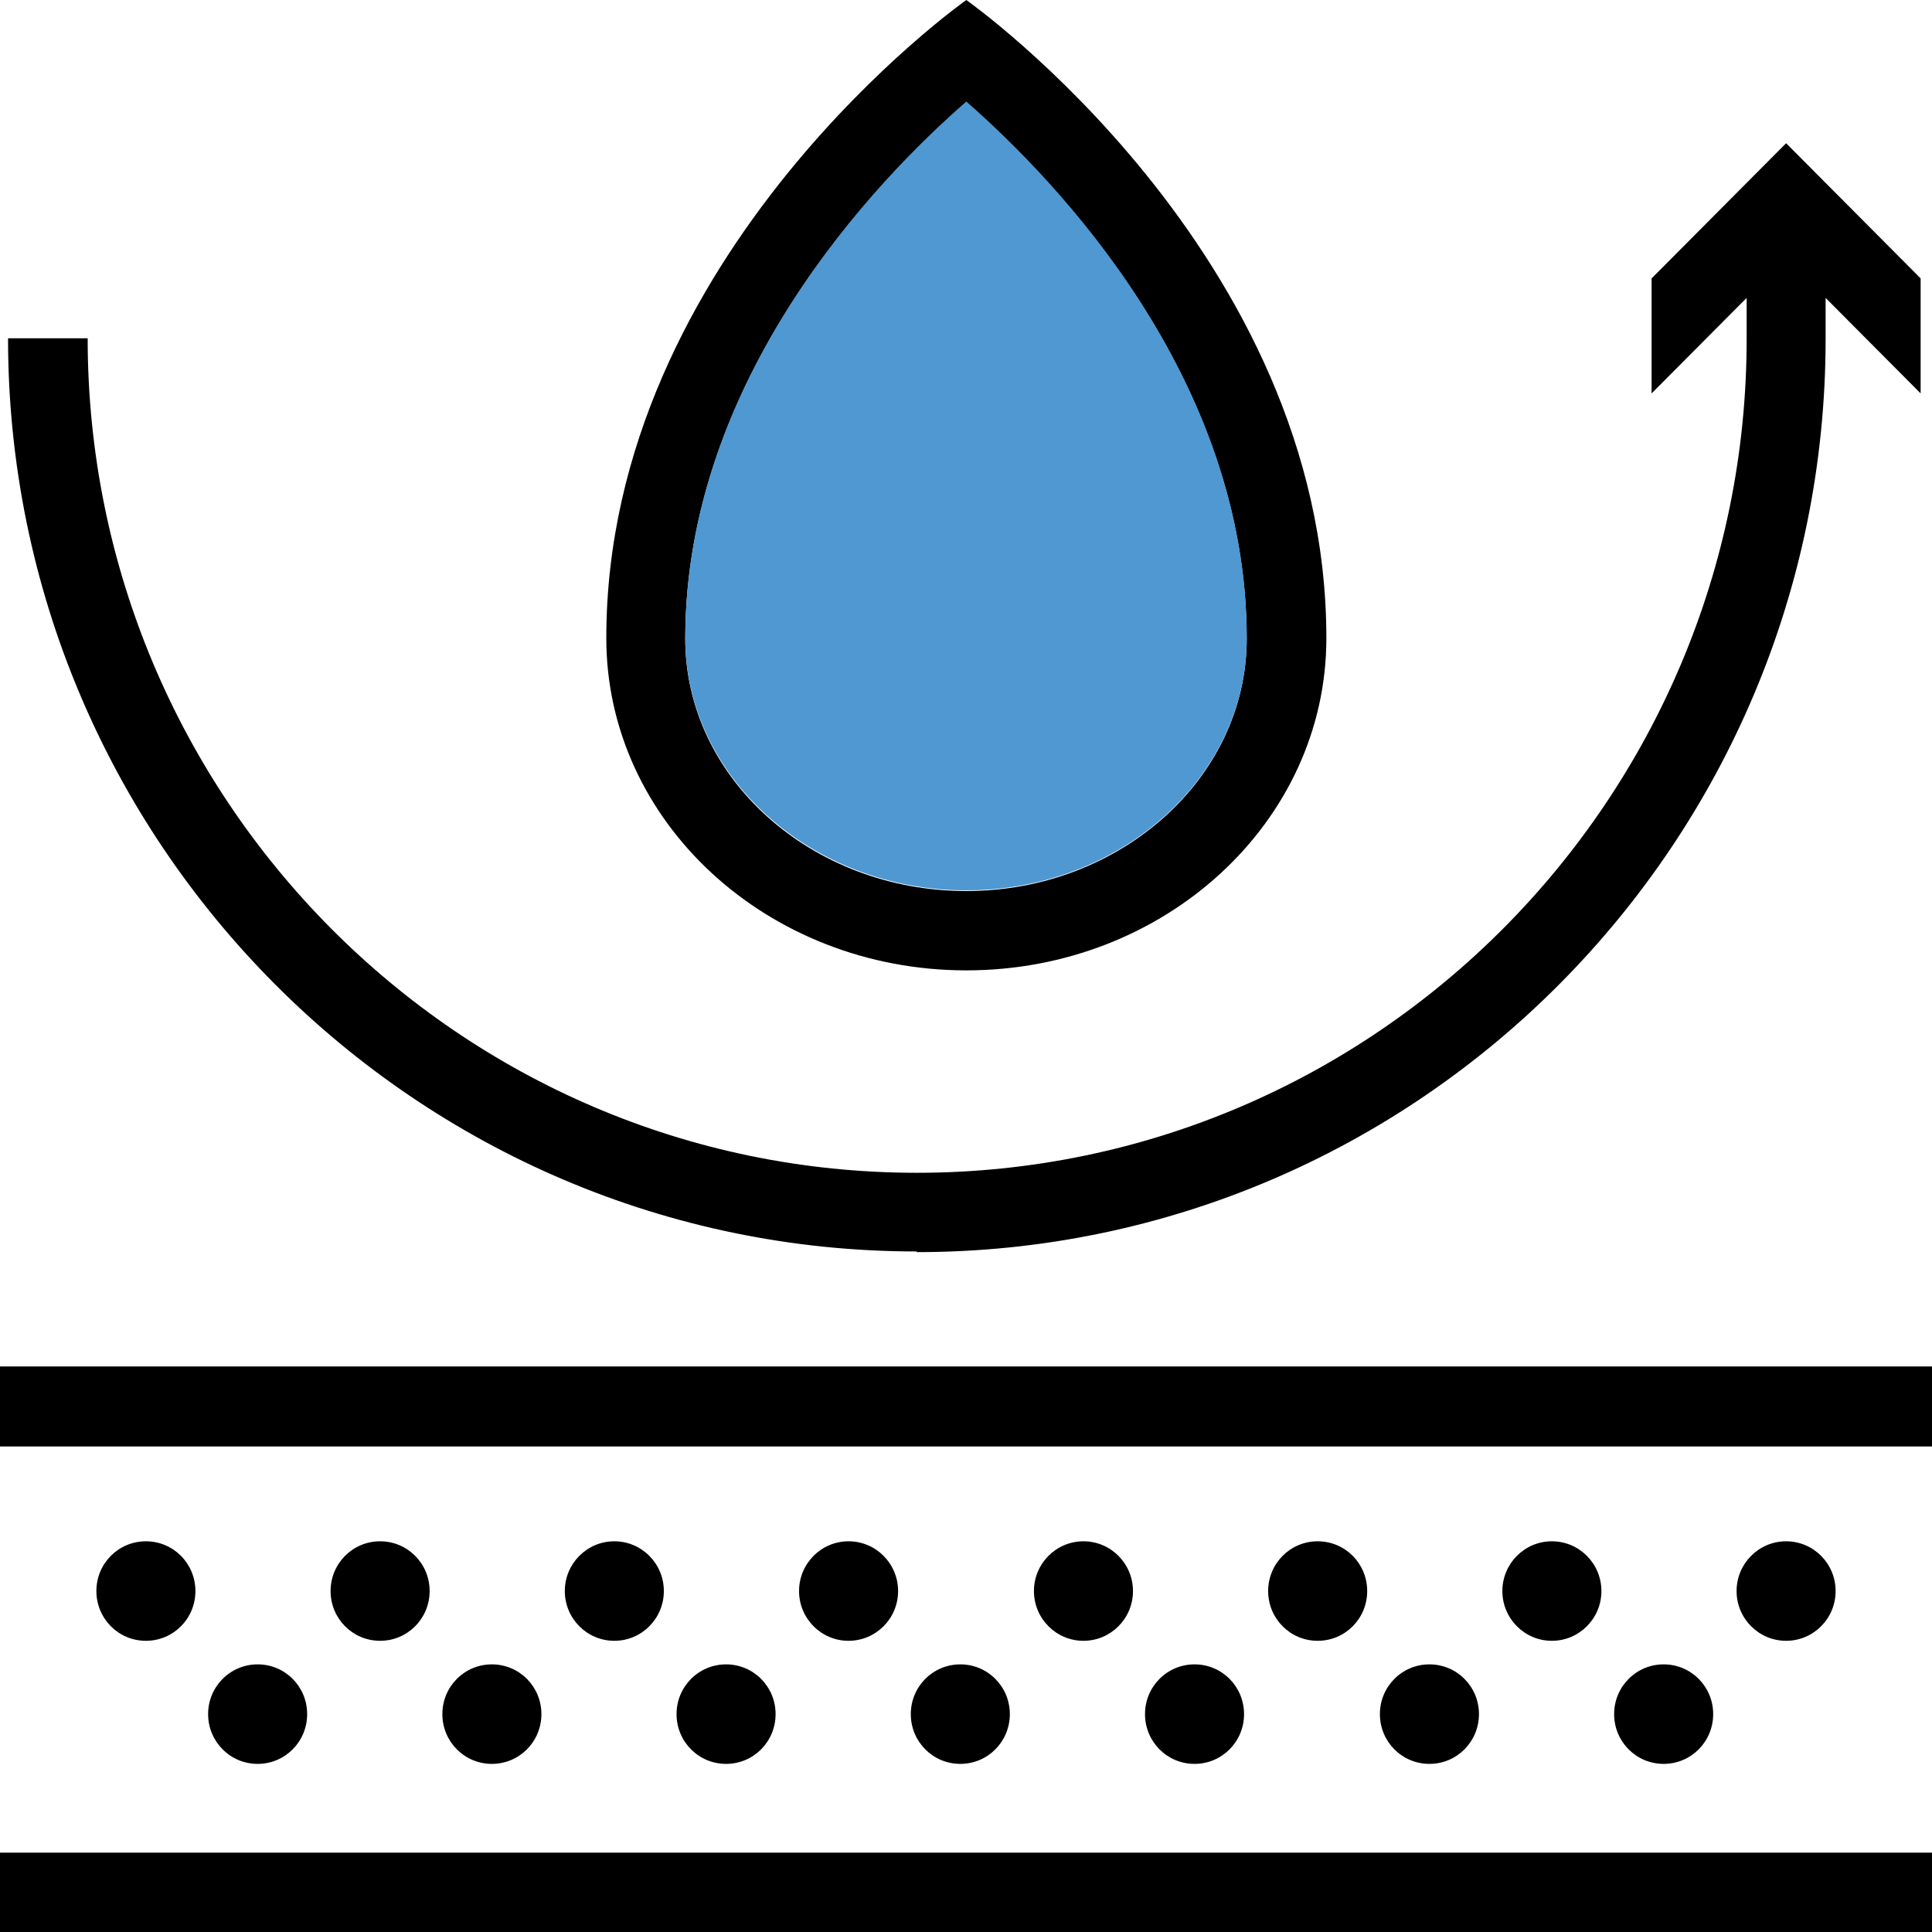 <svg width="61" height="61" viewBox="0 0 61 61" fill="none" xmlns="http://www.w3.org/2000/svg">
<g id="ARTWORK" clip-path="url(#clip0_126_130)">
<path id="Vector" d="M61 58.495H0V61.021H61V58.495Z" fill="black"/>
<path id="Vector_2" d="M61 43.144H0V45.67H61V43.144Z" fill="black"/>
<path id="Vector_3" d="M6.17 50.235C6.17 49.365 5.473 48.664 4.607 48.664C3.74 48.664 3.043 49.365 3.043 50.235C3.043 51.106 3.74 51.806 4.607 51.806C5.473 51.806 6.17 51.106 6.17 50.235Z" fill="black"/>
<path id="Vector_4" d="M9.698 54.121C9.698 53.25 9.001 52.55 8.135 52.55C7.269 52.55 6.571 53.25 6.571 54.121C6.571 54.991 7.269 55.692 8.135 55.692C9.001 55.692 9.698 54.991 9.698 54.121Z" fill="black"/>
<path id="Vector_5" d="M13.565 50.235C13.565 49.365 12.867 48.664 12.001 48.664C11.135 48.664 10.438 49.365 10.438 50.235C10.438 51.106 11.135 51.806 12.001 51.806C12.867 51.806 13.565 51.106 13.565 50.235Z" fill="black"/>
<path id="Vector_6" d="M17.094 54.121C17.094 53.25 16.397 52.55 15.53 52.55C14.664 52.55 13.967 53.25 13.967 54.121C13.967 54.991 14.664 55.692 15.53 55.692C16.397 55.692 17.094 54.991 17.094 54.121Z" fill="black"/>
<path id="Vector_7" d="M19.397 51.806C20.26 51.806 20.96 51.103 20.96 50.235C20.96 49.368 20.26 48.664 19.397 48.664C18.533 48.664 17.833 49.368 17.833 50.235C17.833 51.103 18.533 51.806 19.397 51.806Z" fill="black"/>
<path id="Vector_8" d="M24.488 54.121C24.488 53.25 23.791 52.55 22.925 52.55C22.059 52.55 21.361 53.25 21.361 54.121C21.361 54.991 22.059 55.692 22.925 55.692C23.791 55.692 24.488 54.991 24.488 54.121Z" fill="black"/>
<path id="Vector_9" d="M26.792 51.806C27.656 51.806 28.356 51.103 28.356 50.235C28.356 49.368 27.656 48.664 26.792 48.664C25.928 48.664 25.229 49.368 25.229 50.235C25.229 51.103 25.928 51.806 26.792 51.806Z" fill="black"/>
<path id="Vector_10" d="M31.884 54.121C31.884 53.25 31.187 52.55 30.32 52.55C29.454 52.55 28.757 53.25 28.757 54.121C28.757 54.991 29.454 55.692 30.32 55.692C31.187 55.692 31.884 54.991 31.884 54.121Z" fill="black"/>
<path id="Vector_11" d="M34.208 51.806C35.072 51.806 35.772 51.103 35.772 50.235C35.772 49.368 35.072 48.664 34.208 48.664C33.345 48.664 32.645 49.368 32.645 50.235C32.645 51.103 33.345 51.806 34.208 51.806Z" fill="black"/>
<path id="Vector_12" d="M39.279 54.121C39.279 53.25 38.582 52.55 37.716 52.55C36.85 52.55 36.152 53.25 36.152 54.121C36.152 54.991 36.85 55.692 37.716 55.692C38.582 55.692 39.279 54.991 39.279 54.121Z" fill="black"/>
<path id="Vector_13" d="M43.167 50.235C43.167 49.365 42.47 48.664 41.604 48.664C40.737 48.664 40.04 49.365 40.04 50.235C40.04 51.106 40.737 51.806 41.604 51.806C42.47 51.806 43.167 51.106 43.167 50.235Z" fill="black"/>
<path id="Vector_14" d="M46.696 54.121C46.696 53.25 45.998 52.55 45.132 52.55C44.266 52.55 43.568 53.25 43.568 54.121C43.568 54.991 44.266 55.692 45.132 55.692C45.998 55.692 46.696 54.991 46.696 54.121Z" fill="black"/>
<path id="Vector_15" d="M48.998 51.806C49.862 51.806 50.562 51.103 50.562 50.235C50.562 49.368 49.862 48.664 48.998 48.664C48.135 48.664 47.435 49.368 47.435 50.235C47.435 51.103 48.135 51.806 48.998 51.806Z" fill="black"/>
<path id="Vector_16" d="M54.091 54.121C54.091 53.25 53.394 52.55 52.527 52.55C51.661 52.55 50.964 53.25 50.964 54.121C50.964 54.991 51.661 55.692 52.527 55.692C53.394 55.692 54.091 54.991 54.091 54.121Z" fill="black"/>
<path id="Vector_17" d="M56.394 51.806C57.257 51.806 57.957 51.103 57.957 50.235C57.957 49.368 57.257 48.664 56.394 48.664C55.53 48.664 54.83 49.368 54.83 50.235C54.83 51.103 55.53 51.806 56.394 51.806Z" fill="black"/>
<path id="Vector_18" d="M30.51 0C30.51 0 19.143 8.005 19.143 20.149C19.143 25.946 24.235 30.638 30.51 30.638C36.785 30.638 41.878 25.946 41.878 20.149C41.878 8.005 30.51 0 30.51 0ZM30.51 28.133C25.629 28.133 21.636 24.566 21.636 20.171C21.636 11.975 27.658 5.711 30.51 3.227C33.341 5.711 39.363 11.932 39.363 20.171C39.363 24.566 35.37 28.133 30.51 28.133Z" fill="black"/>
<path id="Vector_19" d="M39.364 20.149C39.364 24.544 35.371 28.111 30.511 28.111C25.651 28.111 21.637 24.544 21.637 20.149C21.637 11.954 27.659 5.69 30.511 3.206C33.342 5.69 39.364 11.911 39.364 20.149Z" fill="#4F98D2"/>
<path id="Vector_20" d="M28.947 39.534C44.773 39.534 57.641 26.604 57.641 10.701V9.406L60.641 12.421V8.79L56.394 4.522L52.147 8.79V12.421L55.148 9.406V10.701C55.148 25.224 43.4 37.029 28.947 37.029C14.495 37.029 2.768 25.203 2.768 10.68H0.254C0.254 26.583 13.122 39.513 28.947 39.513V39.534Z" fill="black"/>
</g>
<defs>
<clipPath id="clip0_126_130">
<rect width="61" height="61" fill="white"/>
</clipPath>
</defs>
</svg>
